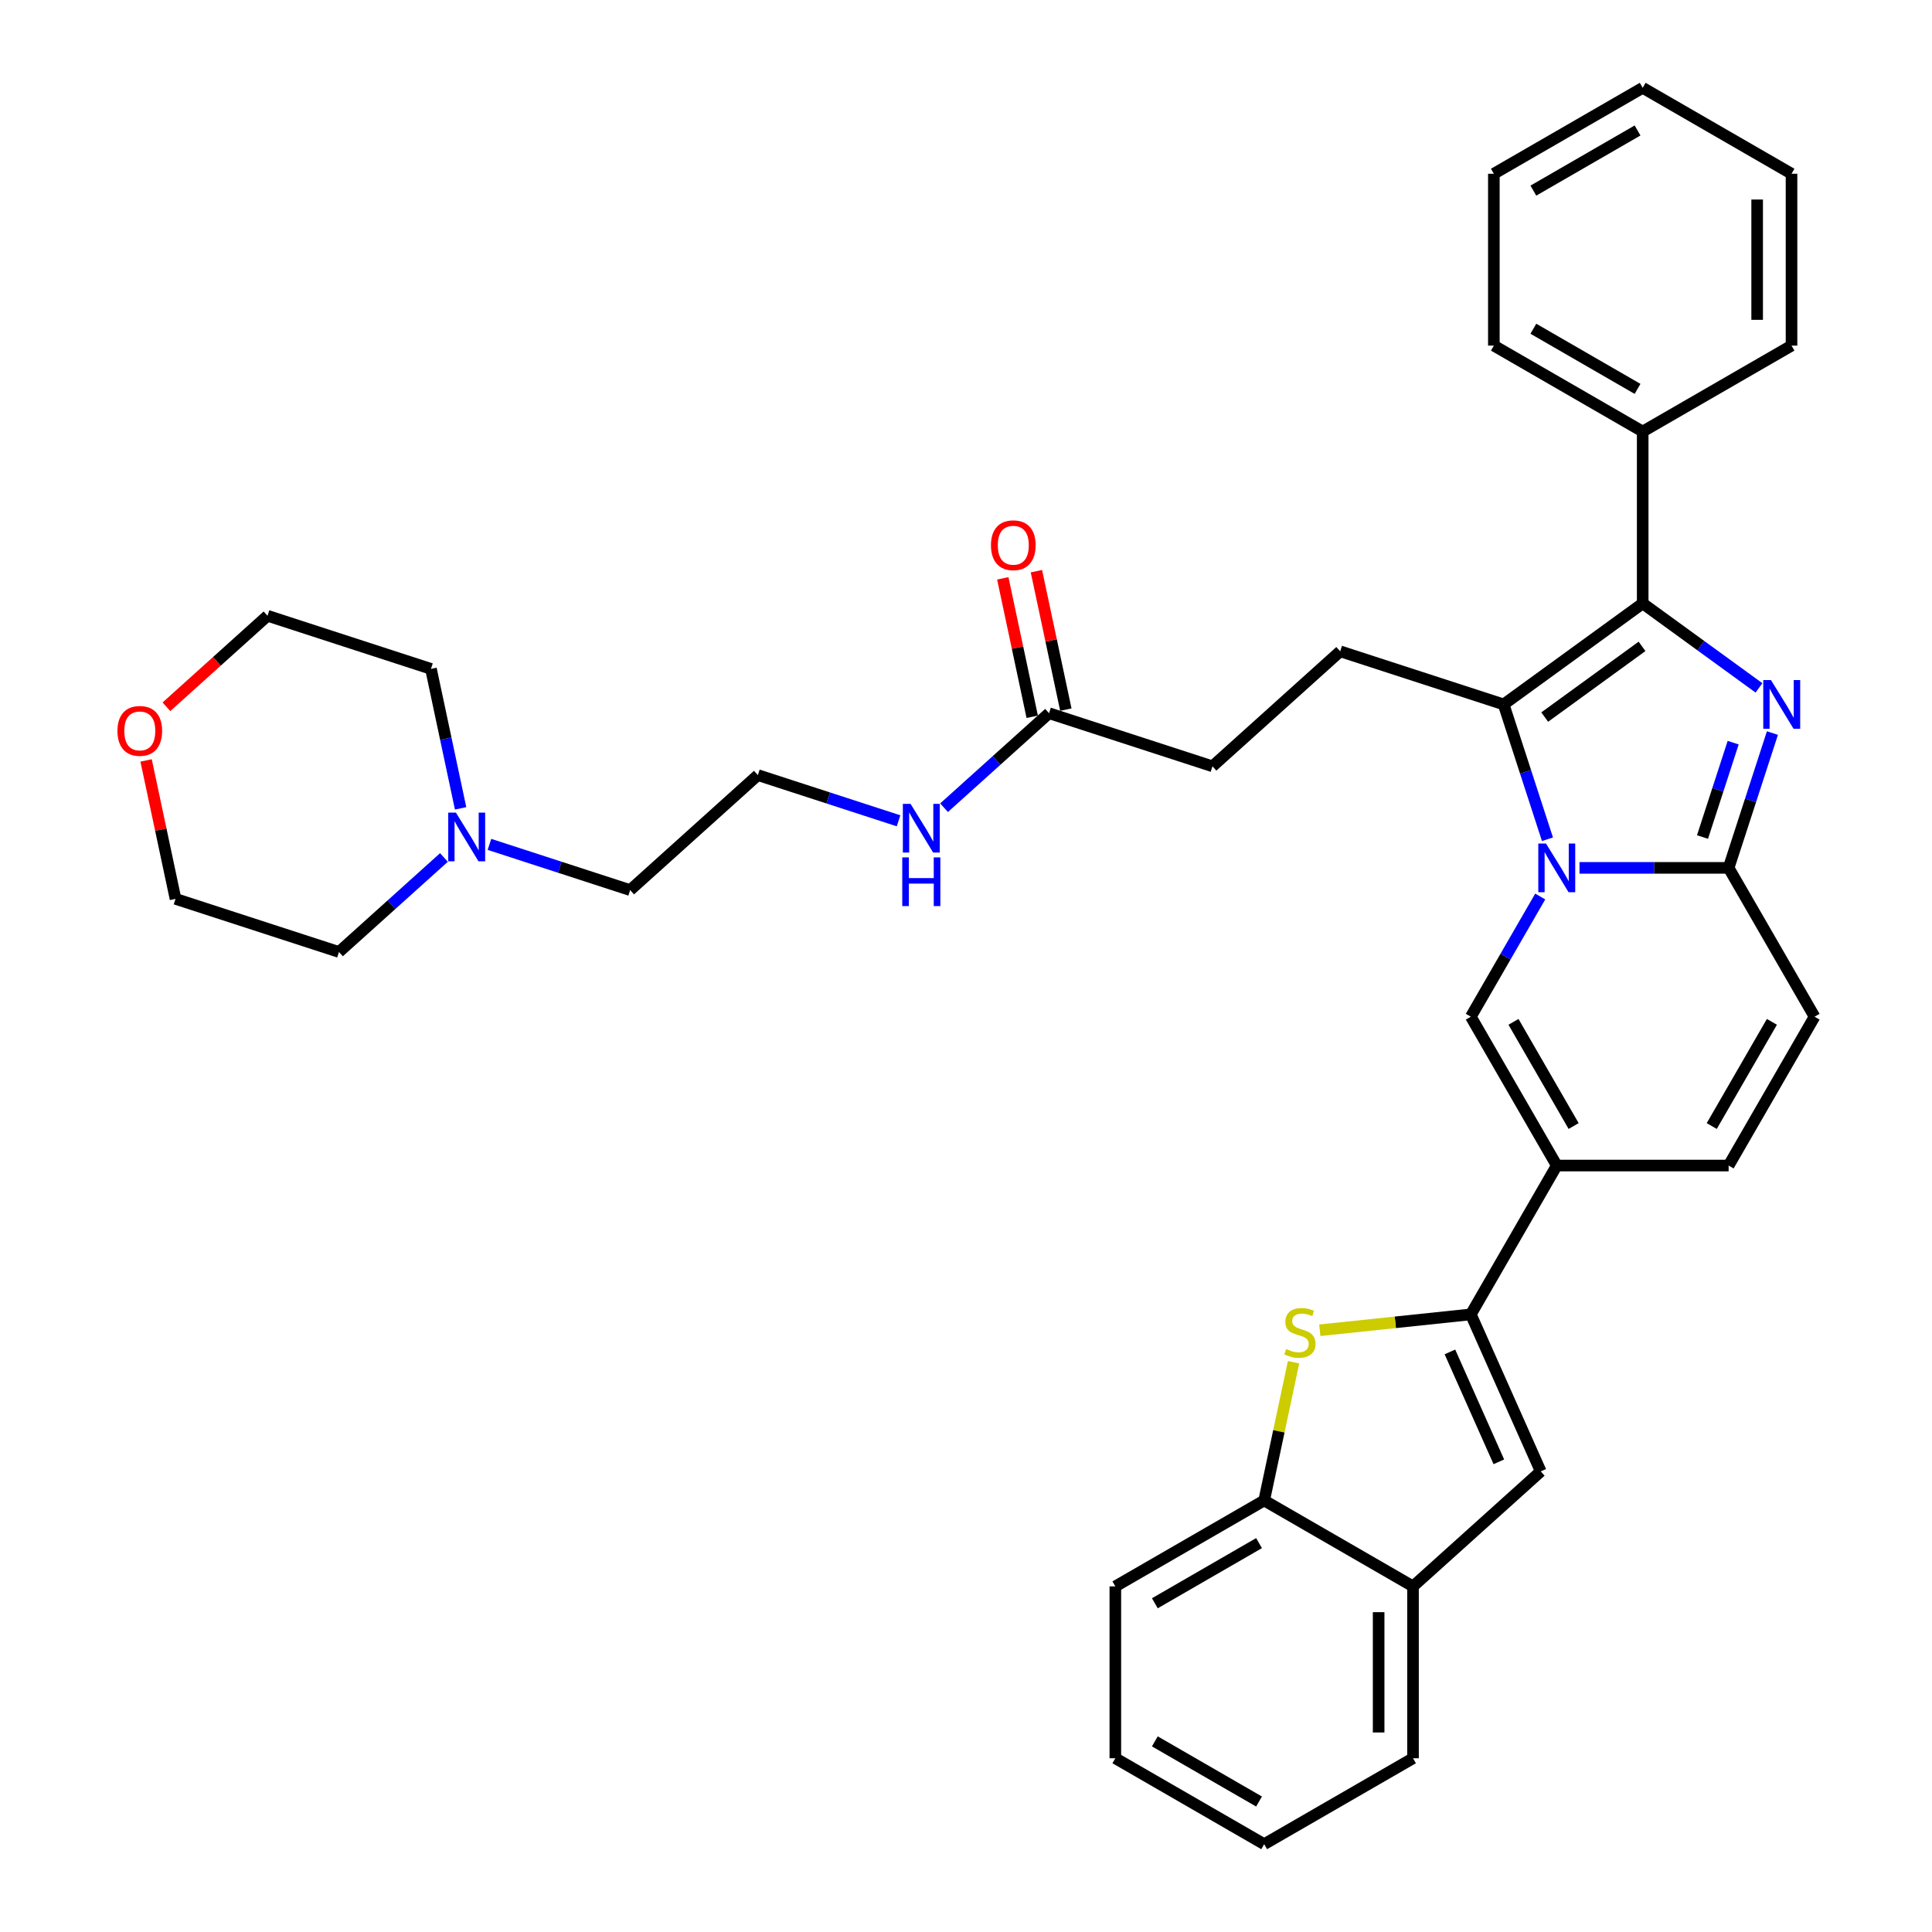 <?xml version='1.0' encoding='iso-8859-1'?>
<svg version='1.1' baseProfile='full'
              xmlns='http://www.w3.org/2000/svg'
                      xmlns:rdkit='http://www.rdkit.org/xml'
                      xmlns:xlink='http://www.w3.org/1999/xlink'
                  xml:space='preserve'
width='1000px' height='1000px' viewBox='0 0 1000 1000'>
<!-- END OF HEADER -->
<rect style='opacity:1.0;fill:#FFFFFF;stroke:none' width='1000' height='1000' x='0' y='0'> </rect>
<path class='bond-0' d='M 939.209,526.248 L 894.732,603.286' style='fill:none;fill-rule:evenodd;stroke:#000000;stroke-width:6px;stroke-linecap:butt;stroke-linejoin:miter;stroke-opacity:1' />
<path class='bond-0' d='M 917.13,528.908 L 885.996,582.835' style='fill:none;fill-rule:evenodd;stroke:#000000;stroke-width:6px;stroke-linecap:butt;stroke-linejoin:miter;stroke-opacity:1' />
<path class='bond-1' d='M 939.209,526.248 L 894.732,449.21' style='fill:none;fill-rule:evenodd;stroke:#000000;stroke-width:6px;stroke-linecap:butt;stroke-linejoin:miter;stroke-opacity:1' />
<path class='bond-2' d='M 894.732,603.286 L 805.776,603.286' style='fill:none;fill-rule:evenodd;stroke:#000000;stroke-width:6px;stroke-linecap:butt;stroke-linejoin:miter;stroke-opacity:1' />
<path class='bond-3' d='M 805.776,603.286 L 761.298,680.324' style='fill:none;fill-rule:evenodd;stroke:#000000;stroke-width:6px;stroke-linecap:butt;stroke-linejoin:miter;stroke-opacity:1' />
<path class='bond-4' d='M 805.776,603.286 L 761.298,526.248' style='fill:none;fill-rule:evenodd;stroke:#000000;stroke-width:6px;stroke-linecap:butt;stroke-linejoin:miter;stroke-opacity:1' />
<path class='bond-4' d='M 814.512,582.835 L 783.377,528.908' style='fill:none;fill-rule:evenodd;stroke:#000000;stroke-width:6px;stroke-linecap:butt;stroke-linejoin:miter;stroke-opacity:1' />
<path class='bond-5' d='M 761.298,526.248 L 779.259,495.139' style='fill:none;fill-rule:evenodd;stroke:#000000;stroke-width:6px;stroke-linecap:butt;stroke-linejoin:miter;stroke-opacity:1' />
<path class='bond-5' d='M 779.259,495.139 L 797.219,464.03' style='fill:none;fill-rule:evenodd;stroke:#0000FF;stroke-width:6px;stroke-linecap:butt;stroke-linejoin:miter;stroke-opacity:1' />
<path class='bond-6' d='M 917.405,379.428 L 906.068,414.319' style='fill:none;fill-rule:evenodd;stroke:#0000FF;stroke-width:6px;stroke-linecap:butt;stroke-linejoin:miter;stroke-opacity:1' />
<path class='bond-6' d='M 906.068,414.319 L 894.732,449.21' style='fill:none;fill-rule:evenodd;stroke:#000000;stroke-width:6px;stroke-linecap:butt;stroke-linejoin:miter;stroke-opacity:1' />
<path class='bond-6' d='M 897.084,384.398 L 889.148,408.822' style='fill:none;fill-rule:evenodd;stroke:#0000FF;stroke-width:6px;stroke-linecap:butt;stroke-linejoin:miter;stroke-opacity:1' />
<path class='bond-6' d='M 889.148,408.822 L 881.212,433.245' style='fill:none;fill-rule:evenodd;stroke:#000000;stroke-width:6px;stroke-linecap:butt;stroke-linejoin:miter;stroke-opacity:1' />
<path class='bond-7' d='M 910.443,356.051 L 880.348,334.186' style='fill:none;fill-rule:evenodd;stroke:#0000FF;stroke-width:6px;stroke-linecap:butt;stroke-linejoin:miter;stroke-opacity:1' />
<path class='bond-7' d='M 880.348,334.186 L 850.254,312.322' style='fill:none;fill-rule:evenodd;stroke:#000000;stroke-width:6px;stroke-linecap:butt;stroke-linejoin:miter;stroke-opacity:1' />
<path class='bond-8' d='M 894.732,449.21 L 856.143,449.21' style='fill:none;fill-rule:evenodd;stroke:#000000;stroke-width:6px;stroke-linecap:butt;stroke-linejoin:miter;stroke-opacity:1' />
<path class='bond-8' d='M 856.143,449.21 L 817.554,449.21' style='fill:none;fill-rule:evenodd;stroke:#0000FF;stroke-width:6px;stroke-linecap:butt;stroke-linejoin:miter;stroke-opacity:1' />
<path class='bond-9' d='M 800.961,434.39 L 789.624,399.499' style='fill:none;fill-rule:evenodd;stroke:#0000FF;stroke-width:6px;stroke-linecap:butt;stroke-linejoin:miter;stroke-opacity:1' />
<path class='bond-9' d='M 789.624,399.499 L 778.287,364.608' style='fill:none;fill-rule:evenodd;stroke:#000000;stroke-width:6px;stroke-linecap:butt;stroke-linejoin:miter;stroke-opacity:1' />
<path class='bond-10' d='M 778.287,364.608 L 850.254,312.322' style='fill:none;fill-rule:evenodd;stroke:#000000;stroke-width:6px;stroke-linecap:butt;stroke-linejoin:miter;stroke-opacity:1' />
<path class='bond-10' d='M 799.539,371.159 L 849.916,334.558' style='fill:none;fill-rule:evenodd;stroke:#000000;stroke-width:6px;stroke-linecap:butt;stroke-linejoin:miter;stroke-opacity:1' />
<path class='bond-11' d='M 778.287,364.608 L 693.685,337.12' style='fill:none;fill-rule:evenodd;stroke:#000000;stroke-width:6px;stroke-linecap:butt;stroke-linejoin:miter;stroke-opacity:1' />
<path class='bond-12' d='M 850.254,312.322 L 850.254,223.366' style='fill:none;fill-rule:evenodd;stroke:#000000;stroke-width:6px;stroke-linecap:butt;stroke-linejoin:miter;stroke-opacity:1' />
<path class='bond-13' d='M 253.336,437.049 L 289.748,448.88' style='fill:none;fill-rule:evenodd;stroke:#0000FF;stroke-width:6px;stroke-linecap:butt;stroke-linejoin:miter;stroke-opacity:1' />
<path class='bond-13' d='M 289.748,448.88 L 326.161,460.711' style='fill:none;fill-rule:evenodd;stroke:#000000;stroke-width:6px;stroke-linecap:butt;stroke-linejoin:miter;stroke-opacity:1' />
<path class='bond-14' d='M 229.781,443.827 L 202.616,468.286' style='fill:none;fill-rule:evenodd;stroke:#0000FF;stroke-width:6px;stroke-linecap:butt;stroke-linejoin:miter;stroke-opacity:1' />
<path class='bond-14' d='M 202.616,468.286 L 175.452,492.745' style='fill:none;fill-rule:evenodd;stroke:#000000;stroke-width:6px;stroke-linecap:butt;stroke-linejoin:miter;stroke-opacity:1' />
<path class='bond-15' d='M 238.409,418.402 L 230.736,382.306' style='fill:none;fill-rule:evenodd;stroke:#0000FF;stroke-width:6px;stroke-linecap:butt;stroke-linejoin:miter;stroke-opacity:1' />
<path class='bond-15' d='M 230.736,382.306 L 223.064,346.21' style='fill:none;fill-rule:evenodd;stroke:#000000;stroke-width:6px;stroke-linecap:butt;stroke-linejoin:miter;stroke-opacity:1' />
<path class='bond-16' d='M 693.685,337.12 L 627.578,396.643' style='fill:none;fill-rule:evenodd;stroke:#000000;stroke-width:6px;stroke-linecap:butt;stroke-linejoin:miter;stroke-opacity:1' />
<path class='bond-17' d='M 627.578,396.643 L 542.976,369.154' style='fill:none;fill-rule:evenodd;stroke:#000000;stroke-width:6px;stroke-linecap:butt;stroke-linejoin:miter;stroke-opacity:1' />
<path class='bond-18' d='M 551.677,367.304 L 544.062,331.475' style='fill:none;fill-rule:evenodd;stroke:#000000;stroke-width:6px;stroke-linecap:butt;stroke-linejoin:miter;stroke-opacity:1' />
<path class='bond-18' d='M 544.062,331.475 L 536.446,295.646' style='fill:none;fill-rule:evenodd;stroke:#FF0000;stroke-width:6px;stroke-linecap:butt;stroke-linejoin:miter;stroke-opacity:1' />
<path class='bond-18' d='M 534.275,371.003 L 526.659,335.174' style='fill:none;fill-rule:evenodd;stroke:#000000;stroke-width:6px;stroke-linecap:butt;stroke-linejoin:miter;stroke-opacity:1' />
<path class='bond-18' d='M 526.659,335.174 L 519.044,299.345' style='fill:none;fill-rule:evenodd;stroke:#FF0000;stroke-width:6px;stroke-linecap:butt;stroke-linejoin:miter;stroke-opacity:1' />
<path class='bond-19' d='M 542.976,369.154 L 515.812,393.613' style='fill:none;fill-rule:evenodd;stroke:#000000;stroke-width:6px;stroke-linecap:butt;stroke-linejoin:miter;stroke-opacity:1' />
<path class='bond-19' d='M 515.812,393.613 L 488.647,418.072' style='fill:none;fill-rule:evenodd;stroke:#0000FF;stroke-width:6px;stroke-linecap:butt;stroke-linejoin:miter;stroke-opacity:1' />
<path class='bond-20' d='M 465.092,424.85 L 428.68,413.019' style='fill:none;fill-rule:evenodd;stroke:#0000FF;stroke-width:6px;stroke-linecap:butt;stroke-linejoin:miter;stroke-opacity:1' />
<path class='bond-20' d='M 428.68,413.019 L 392.267,401.188' style='fill:none;fill-rule:evenodd;stroke:#000000;stroke-width:6px;stroke-linecap:butt;stroke-linejoin:miter;stroke-opacity:1' />
<path class='bond-21' d='M 86.143,365.83 L 112.302,342.275' style='fill:none;fill-rule:evenodd;stroke:#FF0000;stroke-width:6px;stroke-linecap:butt;stroke-linejoin:miter;stroke-opacity:1' />
<path class='bond-21' d='M 112.302,342.275 L 138.462,318.721' style='fill:none;fill-rule:evenodd;stroke:#000000;stroke-width:6px;stroke-linecap:butt;stroke-linejoin:miter;stroke-opacity:1' />
<path class='bond-22' d='M 75.618,393.598 L 83.234,429.427' style='fill:none;fill-rule:evenodd;stroke:#FF0000;stroke-width:6px;stroke-linecap:butt;stroke-linejoin:miter;stroke-opacity:1' />
<path class='bond-22' d='M 83.234,429.427 L 90.85,465.256' style='fill:none;fill-rule:evenodd;stroke:#000000;stroke-width:6px;stroke-linecap:butt;stroke-linejoin:miter;stroke-opacity:1' />
<path class='bond-23' d='M 326.161,460.711 L 392.267,401.188' style='fill:none;fill-rule:evenodd;stroke:#000000;stroke-width:6px;stroke-linecap:butt;stroke-linejoin:miter;stroke-opacity:1' />
<path class='bond-24' d='M 761.298,680.324 L 722.214,684.432' style='fill:none;fill-rule:evenodd;stroke:#000000;stroke-width:6px;stroke-linecap:butt;stroke-linejoin:miter;stroke-opacity:1' />
<path class='bond-24' d='M 722.214,684.432 L 683.131,688.54' style='fill:none;fill-rule:evenodd;stroke:#CCCC00;stroke-width:6px;stroke-linecap:butt;stroke-linejoin:miter;stroke-opacity:1' />
<path class='bond-25' d='M 761.298,680.324 L 797.48,761.589' style='fill:none;fill-rule:evenodd;stroke:#000000;stroke-width:6px;stroke-linecap:butt;stroke-linejoin:miter;stroke-opacity:1' />
<path class='bond-25' d='M 750.472,699.75 L 775.799,756.636' style='fill:none;fill-rule:evenodd;stroke:#000000;stroke-width:6px;stroke-linecap:butt;stroke-linejoin:miter;stroke-opacity:1' />
<path class='bond-26' d='M 927.292,89.932 L 927.292,178.888' style='fill:none;fill-rule:evenodd;stroke:#000000;stroke-width:6px;stroke-linecap:butt;stroke-linejoin:miter;stroke-opacity:1' />
<path class='bond-26' d='M 909.5,103.276 L 909.5,165.545' style='fill:none;fill-rule:evenodd;stroke:#000000;stroke-width:6px;stroke-linecap:butt;stroke-linejoin:miter;stroke-opacity:1' />
<path class='bond-27' d='M 927.292,89.932 L 850.254,45.455' style='fill:none;fill-rule:evenodd;stroke:#000000;stroke-width:6px;stroke-linecap:butt;stroke-linejoin:miter;stroke-opacity:1' />
<path class='bond-28' d='M 850.254,45.455 L 773.216,89.932' style='fill:none;fill-rule:evenodd;stroke:#000000;stroke-width:6px;stroke-linecap:butt;stroke-linejoin:miter;stroke-opacity:1' />
<path class='bond-28' d='M 847.594,67.534 L 793.667,98.668' style='fill:none;fill-rule:evenodd;stroke:#000000;stroke-width:6px;stroke-linecap:butt;stroke-linejoin:miter;stroke-opacity:1' />
<path class='bond-29' d='M 773.216,89.932 L 773.216,178.888' style='fill:none;fill-rule:evenodd;stroke:#000000;stroke-width:6px;stroke-linecap:butt;stroke-linejoin:miter;stroke-opacity:1' />
<path class='bond-30' d='M 773.216,178.888 L 850.254,223.366' style='fill:none;fill-rule:evenodd;stroke:#000000;stroke-width:6px;stroke-linecap:butt;stroke-linejoin:miter;stroke-opacity:1' />
<path class='bond-30' d='M 793.667,170.152 L 847.594,201.287' style='fill:none;fill-rule:evenodd;stroke:#000000;stroke-width:6px;stroke-linecap:butt;stroke-linejoin:miter;stroke-opacity:1' />
<path class='bond-31' d='M 850.254,223.366 L 927.292,178.888' style='fill:none;fill-rule:evenodd;stroke:#000000;stroke-width:6px;stroke-linecap:butt;stroke-linejoin:miter;stroke-opacity:1' />
<path class='bond-32' d='M 669.543,705.083 L 661.939,740.858' style='fill:none;fill-rule:evenodd;stroke:#CCCC00;stroke-width:6px;stroke-linecap:butt;stroke-linejoin:miter;stroke-opacity:1' />
<path class='bond-32' d='M 661.939,740.858 L 654.335,776.634' style='fill:none;fill-rule:evenodd;stroke:#000000;stroke-width:6px;stroke-linecap:butt;stroke-linejoin:miter;stroke-opacity:1' />
<path class='bond-33' d='M 797.48,761.589 L 731.373,821.112' style='fill:none;fill-rule:evenodd;stroke:#000000;stroke-width:6px;stroke-linecap:butt;stroke-linejoin:miter;stroke-opacity:1' />
<path class='bond-34' d='M 654.335,776.634 L 577.297,821.112' style='fill:none;fill-rule:evenodd;stroke:#000000;stroke-width:6px;stroke-linecap:butt;stroke-linejoin:miter;stroke-opacity:1' />
<path class='bond-34' d='M 651.675,798.713 L 597.748,829.848' style='fill:none;fill-rule:evenodd;stroke:#000000;stroke-width:6px;stroke-linecap:butt;stroke-linejoin:miter;stroke-opacity:1' />
<path class='bond-35' d='M 654.335,776.634 L 731.373,821.112' style='fill:none;fill-rule:evenodd;stroke:#000000;stroke-width:6px;stroke-linecap:butt;stroke-linejoin:miter;stroke-opacity:1' />
<path class='bond-36' d='M 731.373,821.112 L 731.373,910.068' style='fill:none;fill-rule:evenodd;stroke:#000000;stroke-width:6px;stroke-linecap:butt;stroke-linejoin:miter;stroke-opacity:1' />
<path class='bond-36' d='M 713.581,834.455 L 713.581,896.724' style='fill:none;fill-rule:evenodd;stroke:#000000;stroke-width:6px;stroke-linecap:butt;stroke-linejoin:miter;stroke-opacity:1' />
<path class='bond-37' d='M 577.297,821.112 L 577.297,910.068' style='fill:none;fill-rule:evenodd;stroke:#000000;stroke-width:6px;stroke-linecap:butt;stroke-linejoin:miter;stroke-opacity:1' />
<path class='bond-38' d='M 731.373,910.068 L 654.335,954.545' style='fill:none;fill-rule:evenodd;stroke:#000000;stroke-width:6px;stroke-linecap:butt;stroke-linejoin:miter;stroke-opacity:1' />
<path class='bond-39' d='M 654.335,954.545 L 577.297,910.068' style='fill:none;fill-rule:evenodd;stroke:#000000;stroke-width:6px;stroke-linecap:butt;stroke-linejoin:miter;stroke-opacity:1' />
<path class='bond-39' d='M 651.675,932.466 L 597.748,901.332' style='fill:none;fill-rule:evenodd;stroke:#000000;stroke-width:6px;stroke-linecap:butt;stroke-linejoin:miter;stroke-opacity:1' />
<path class='bond-40' d='M 175.452,492.745 L 90.85,465.256' style='fill:none;fill-rule:evenodd;stroke:#000000;stroke-width:6px;stroke-linecap:butt;stroke-linejoin:miter;stroke-opacity:1' />
<path class='bond-41' d='M 223.064,346.21 L 138.462,318.721' style='fill:none;fill-rule:evenodd;stroke:#000000;stroke-width:6px;stroke-linecap:butt;stroke-linejoin:miter;stroke-opacity:1' />
<path  class='atom-4' d='M 916.652 352.012
L 924.907 365.356
Q 925.725 366.672, 927.042 369.056
Q 928.358 371.44, 928.429 371.583
L 928.429 352.012
L 931.774 352.012
L 931.774 377.205
L 928.323 377.205
L 919.463 362.616
Q 918.431 360.908, 917.328 358.951
Q 916.26 356.994, 915.94 356.389
L 915.94 377.205
L 912.666 377.205
L 912.666 352.012
L 916.652 352.012
' fill='#0000FF'/>
<path  class='atom-6' d='M 800.207 436.614
L 808.462 449.958
Q 809.281 451.274, 810.597 453.658
Q 811.914 456.042, 811.985 456.184
L 811.985 436.614
L 815.33 436.614
L 815.33 461.806
L 811.878 461.806
L 803.018 447.218
Q 801.986 445.51, 800.883 443.553
Q 799.816 441.596, 799.496 440.991
L 799.496 461.806
L 796.222 461.806
L 796.222 436.614
L 800.207 436.614
' fill='#0000FF'/>
<path  class='atom-9' d='M 235.99 420.626
L 244.245 433.969
Q 245.064 435.286, 246.38 437.67
Q 247.697 440.054, 247.768 440.196
L 247.768 420.626
L 251.112 420.626
L 251.112 445.818
L 247.661 445.818
L 238.801 431.229
Q 237.769 429.521, 236.666 427.564
Q 235.599 425.607, 235.278 425.003
L 235.278 445.818
L 232.005 445.818
L 232.005 420.626
L 235.99 420.626
' fill='#0000FF'/>
<path  class='atom-13' d='M 512.917 282.213
Q 512.917 276.164, 515.906 272.784
Q 518.895 269.404, 524.481 269.404
Q 530.068 269.404, 533.057 272.784
Q 536.046 276.164, 536.046 282.213
Q 536.046 288.333, 533.021 291.82
Q 529.997 295.272, 524.481 295.272
Q 518.931 295.272, 515.906 291.82
Q 512.917 288.369, 512.917 282.213
M 524.481 292.425
Q 528.324 292.425, 530.388 289.863
Q 532.487 287.266, 532.487 282.213
Q 532.487 277.267, 530.388 274.776
Q 528.324 272.25, 524.481 272.25
Q 520.638 272.25, 518.539 274.741
Q 516.475 277.232, 516.475 282.213
Q 516.475 287.301, 518.539 289.863
Q 520.638 292.425, 524.481 292.425
' fill='#FF0000'/>
<path  class='atom-14' d='M 471.301 416.081
L 479.556 429.424
Q 480.374 430.74, 481.691 433.124
Q 483.007 435.509, 483.078 435.651
L 483.078 416.081
L 486.423 416.081
L 486.423 441.273
L 482.972 441.273
L 474.112 426.684
Q 473.08 424.976, 471.977 423.019
Q 470.909 421.062, 470.589 420.457
L 470.589 441.273
L 467.316 441.273
L 467.316 416.081
L 471.301 416.081
' fill='#0000FF'/>
<path  class='atom-14' d='M 467.013 443.792
L 470.429 443.792
L 470.429 454.502
L 483.31 454.502
L 483.31 443.792
L 486.726 443.792
L 486.726 468.984
L 483.31 468.984
L 483.31 457.349
L 470.429 457.349
L 470.429 468.984
L 467.013 468.984
L 467.013 443.792
' fill='#0000FF'/>
<path  class='atom-15' d='M 60.791 378.316
Q 60.791 372.267, 63.78 368.886
Q 66.769 365.506, 72.355 365.506
Q 77.941 365.506, 80.93 368.886
Q 83.919 372.267, 83.919 378.316
Q 83.919 384.436, 80.895 387.923
Q 77.87 391.374, 72.355 391.374
Q 66.804 391.374, 63.78 387.923
Q 60.791 384.471, 60.791 378.316
M 72.355 388.528
Q 76.198 388.528, 78.262 385.966
Q 80.361 383.368, 80.361 378.316
Q 80.361 373.37, 78.262 370.879
Q 76.198 368.353, 72.355 368.353
Q 68.512 368.353, 66.413 370.843
Q 64.349 373.334, 64.349 378.316
Q 64.349 383.404, 66.413 385.966
Q 68.512 388.528, 72.355 388.528
' fill='#FF0000'/>
<path  class='atom-24' d='M 665.713 698.269
Q 665.998 698.376, 667.172 698.874
Q 668.346 699.372, 669.627 699.692
Q 670.944 699.977, 672.225 699.977
Q 674.609 699.977, 675.996 698.838
Q 677.384 697.664, 677.384 695.636
Q 677.384 694.248, 676.673 693.394
Q 675.996 692.54, 674.929 692.077
Q 673.862 691.615, 672.082 691.081
Q 669.841 690.405, 668.489 689.765
Q 667.172 689.124, 666.211 687.772
Q 665.286 686.42, 665.286 684.143
Q 665.286 680.976, 667.421 679.019
Q 669.592 677.062, 673.862 677.062
Q 676.779 677.062, 680.088 678.449
L 679.27 681.189
Q 676.246 679.944, 673.968 679.944
Q 671.513 679.944, 670.161 680.976
Q 668.809 681.972, 668.844 683.716
Q 668.844 685.068, 669.52 685.886
Q 670.232 686.705, 671.228 687.167
Q 672.26 687.63, 673.968 688.163
Q 676.246 688.875, 677.598 689.587
Q 678.95 690.298, 679.91 691.757
Q 680.907 693.181, 680.907 695.636
Q 680.907 699.123, 678.558 701.009
Q 676.246 702.859, 672.367 702.859
Q 670.125 702.859, 668.417 702.361
Q 666.745 701.898, 664.752 701.08
L 665.713 698.269
' fill='#CCCC00'/>
</svg>
